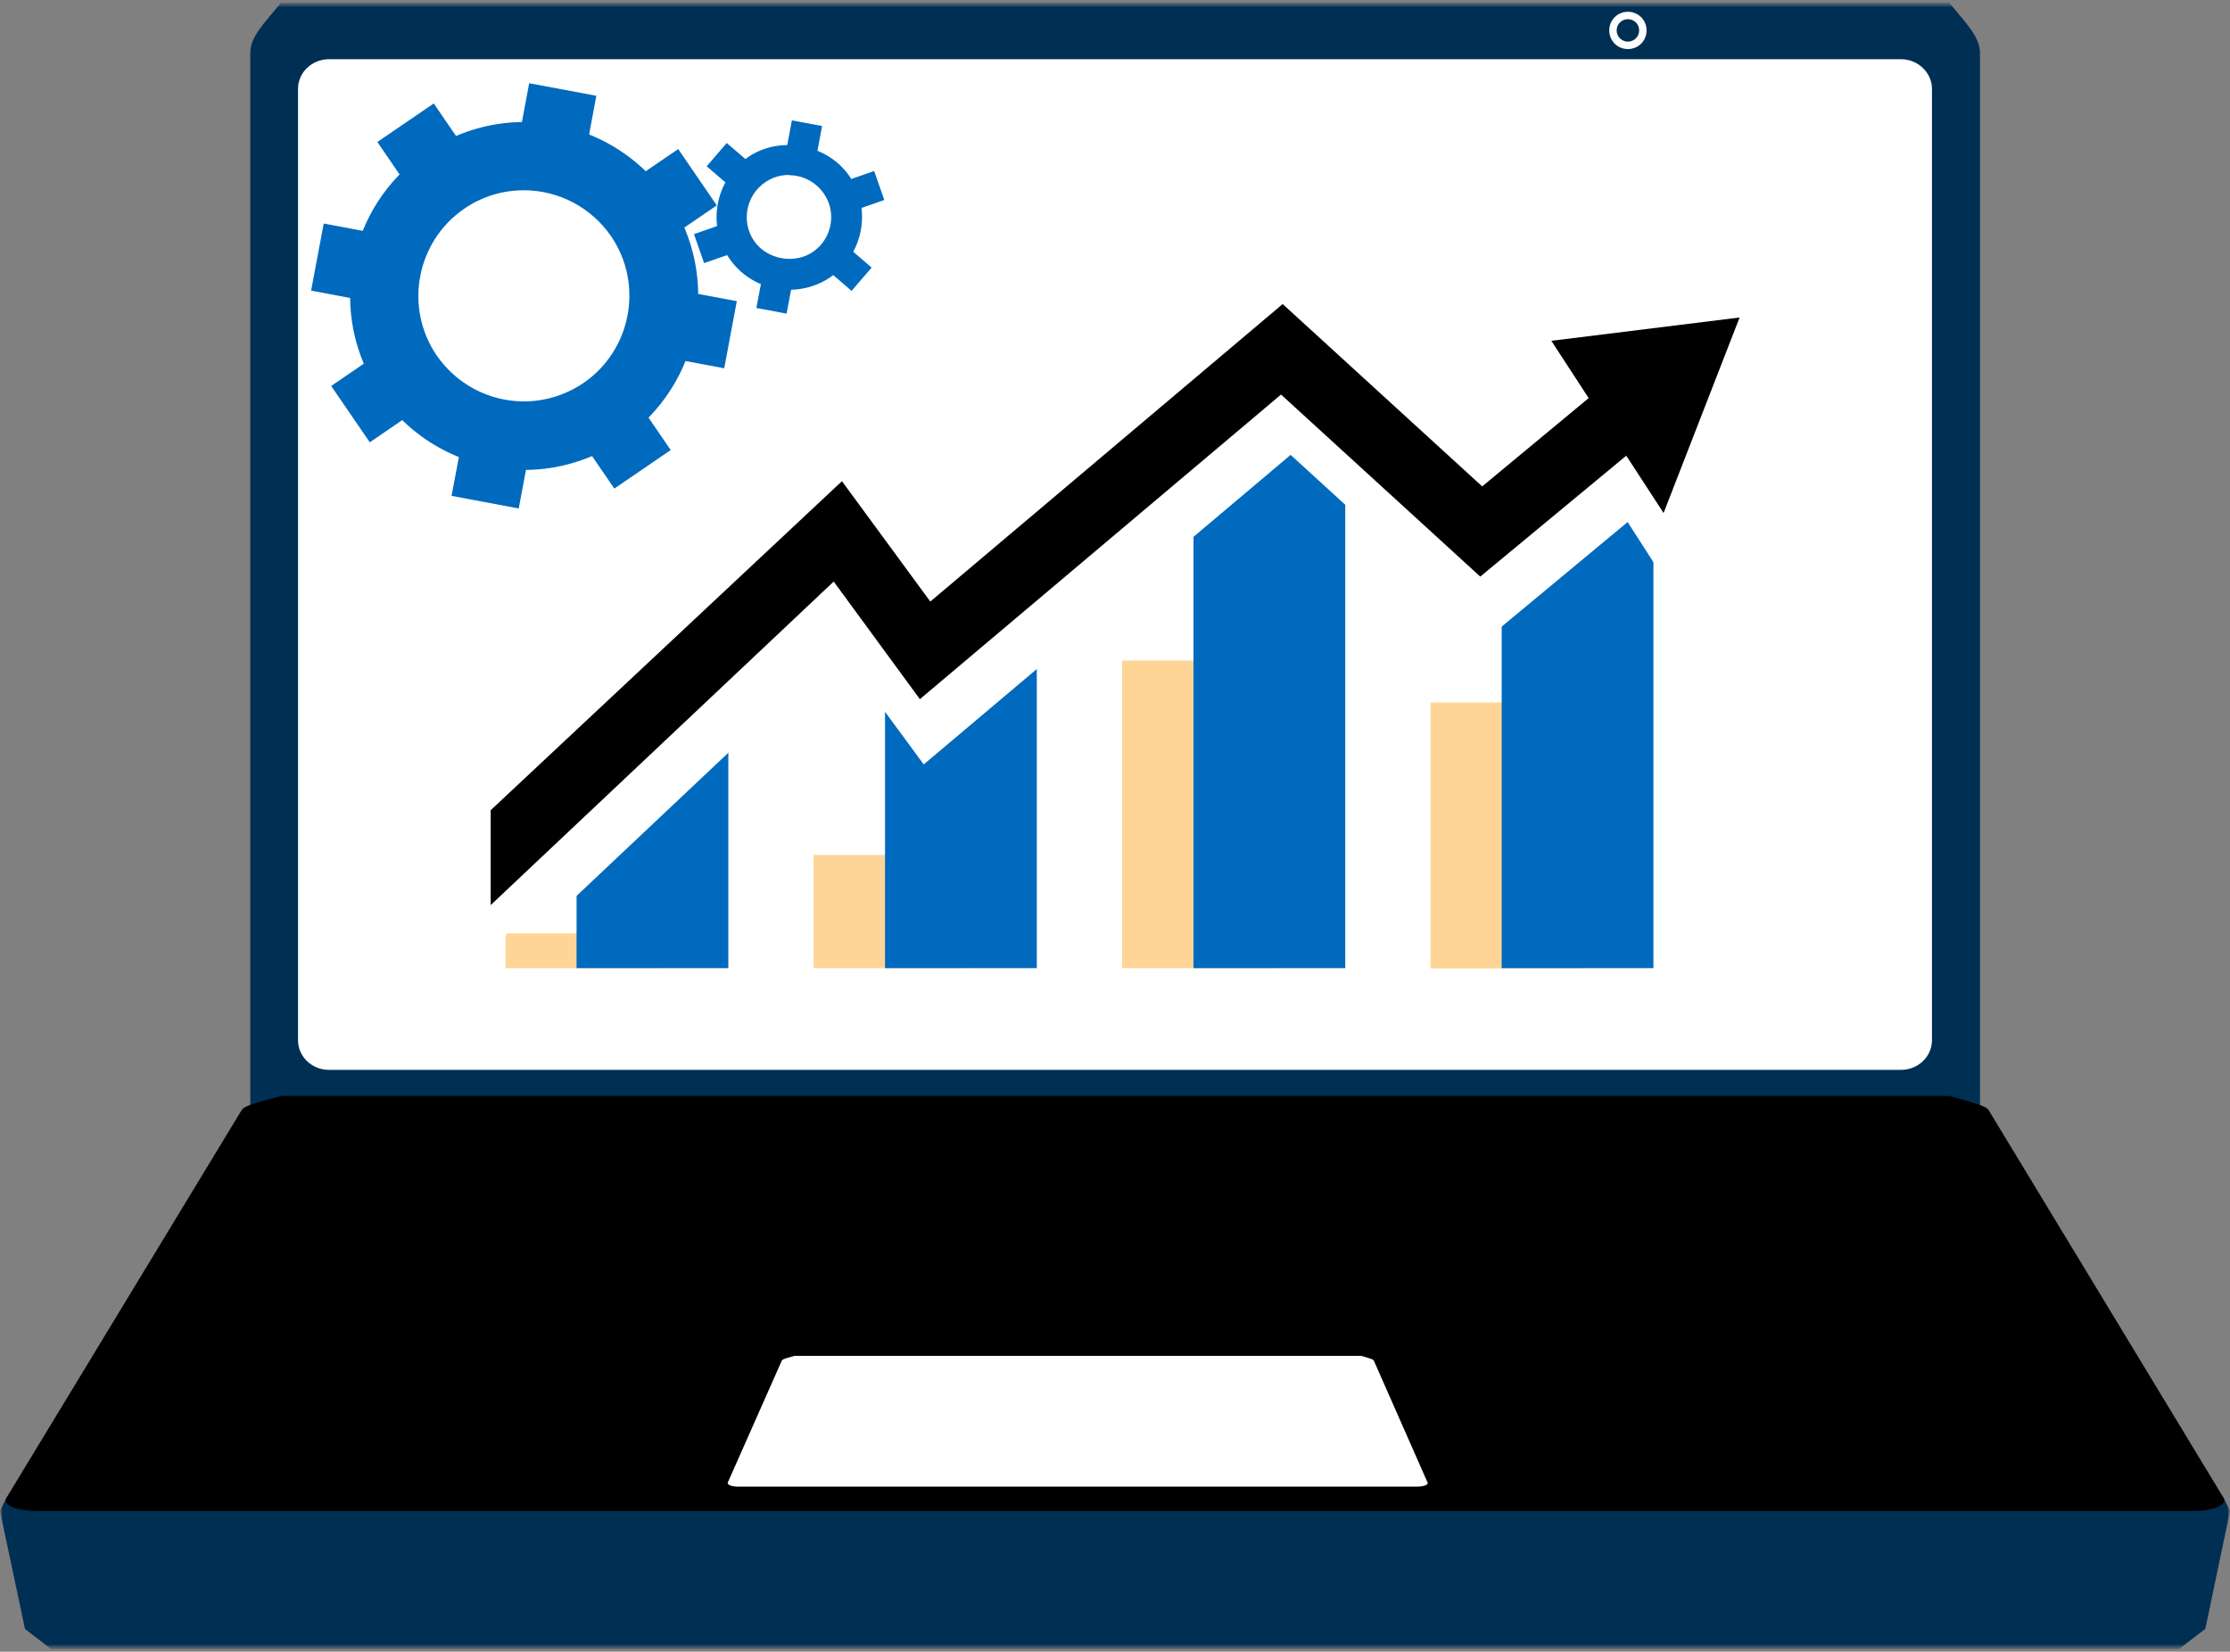 <svg width="455" height="337" viewBox="0 0 455 337" fill="none" xmlns="http://www.w3.org/2000/svg">
<rect x="0" y="0" width="455" height="337" fill="#808080" stroke="none"/>
<g clip-path="url(#clip0_13154_823)">
<mask id="mask0_13154_823" style="mask-type:luminance" maskUnits="userSpaceOnUse" x="0" y="0" width="455" height="337">
<path d="M455 0.5H0V336.5H455V0.5Z" fill="white"/>
</mask>
<g mask="url(#mask0_13154_823)">
<mask id="mask1_13154_823" style="mask-type:luminance" maskUnits="userSpaceOnUse" x="0" y="0" width="455" height="337">
<path d="M455 0.5H0V336.5H455V0.5Z" fill="white"/>
</mask>
<g mask="url(#mask1_13154_823)">
<path d="M57.393 238.598C53.922 238.598 51.066 235.913 51.066 232.556V10.794C51.066 7.437 53.922 4.752 57.393 0.5H397.663C401.135 4.752 403.99 7.493 403.99 10.794V232.5C403.99 235.857 401.135 238.542 397.663 238.542H57.393V238.598Z" fill="#002F54"/>
<path d="M60.809 18.122C60.809 14.766 63.664 12.08 67.136 12.08H387.864C391.336 12.08 394.191 14.822 394.191 18.122V212.248C394.191 215.605 391.336 218.29 387.864 218.29H67.136C63.664 218.29 60.809 215.605 60.809 212.248V18.122Z" fill="white"/>
<path d="M453.656 305.507L238.475 298.85V298.122L227.5 298.458L216.581 298.122V298.85L1.344 305.507L0 308.304L5.095 332.36L10.471 336.5H216.581H238.475H444.529L449.961 332.36L455 308.304L453.656 305.507Z" fill="#002F54"/>
<path d="M7.839 308.304C3.304 308.304 0.392 307.073 1.344 305.563L49.33 226.458C49.89 225.507 53.194 224.78 57.393 223.605H397.663C401.863 224.78 405.166 225.563 405.726 226.458L453.656 305.563C454.552 307.073 451.64 308.304 447.161 308.304H7.839Z" fill="black"/>
<path d="M150.733 303.325C149.334 303.325 148.326 302.99 148.494 302.486L159.524 277.591C159.692 277.255 160.756 277.032 162.1 276.64H277.726C279.07 277.032 280.19 277.311 280.302 277.591L291.276 302.486C291.5 302.934 290.492 303.325 289.092 303.325H150.733Z" fill="white"/>
<path d="M335.959 6.206C335.959 8.332 334.279 10.011 332.151 10.011C330.023 10.011 328.344 8.332 328.344 6.206C328.344 4.08 330.023 2.402 332.151 2.402C334.279 2.402 335.959 4.08 335.959 6.206Z" fill="white"/>
<path d="M334.447 6.206C334.447 7.493 333.383 8.5 332.151 8.5C330.919 8.5 329.855 7.493 329.855 6.206C329.855 4.92 330.863 3.913 332.151 3.913C333.439 3.913 334.447 4.92 334.447 6.206Z" fill="#002F54"/>
<path d="M322.856 143.325H291.892V197.591H322.856V143.325Z" fill="#FFD597"/>
<path d="M259.92 134.766H228.956V197.535H259.92V134.766Z" fill="#FFD597"/>
<path d="M196.984 174.43H166.02V197.535H196.984V174.43Z" fill="#FFD597"/>
<path d="M134.103 190.43H103.139V197.535H134.103V190.43Z" fill="#FFD597"/>
<path d="M337.358 71.437H306.394V197.535H337.358V71.437Z" fill="#006ABE"/>
<path d="M274.478 71.437H243.514V197.535H274.478V71.437Z" fill="#006ABE"/>
<path d="M211.542 113.675H180.578V197.535H211.542V113.675Z" fill="#006ABE"/>
<path d="M148.606 143.997H117.641V197.535H148.606V143.997Z" fill="#006ABE"/>
<path d="M302.923 61.759L301.523 74.01L304.826 86.99L264.064 49.731L193.344 109.423L175.09 84.528L93.621 160.724V205.423L100.116 199.325L104.091 188.528L112.21 187.913L171.115 132.36L188.473 155.969L263.336 92.808L303.931 129.899L332.095 106.514L344.246 125.423L361.044 78.71L361.38 54.486L302.923 61.759Z" fill="white"/>
<path d="M354.94 64.78L316.529 69.535L324.144 81.227L302.419 99.241L261.712 62.038L189.817 122.738L171.787 98.178L100.116 165.311V184.668L170.107 118.654L187.689 142.654L261.376 80.5L302.027 117.647L331.815 92.975L339.43 104.668L354.94 64.78Z" fill="black"/>
<path d="M161.572 24.563L160.143 32.207L166.308 33.357L167.737 25.713L161.572 24.563Z" fill="#006ABE"/>
<path d="M148.274 29.178L144.188 33.931L150.092 38.998L154.178 34.245L148.274 29.178Z" fill="#006ABE"/>
<path d="M148.941 45.2L141.595 47.769L143.666 53.683L151.013 51.114L148.941 45.2Z" fill="#006ABE"/>
<path d="M155.772 55.193L154.33 62.835L160.492 63.996L161.935 56.354L155.772 55.193Z" fill="#006ABE"/>
<path d="M171.941 49.526L167.853 54.277L173.754 59.347L177.843 54.596L171.941 49.526Z" fill="#006ABE"/>
<path d="M178.357 34.886L171.011 37.455L173.083 43.368L180.429 40.8L178.357 34.886Z" fill="#006ABE"/>
<path d="M161.036 59.129C156.109 59.129 151.517 56.724 148.774 52.696C144.182 45.926 145.918 36.696 152.637 32.052C159.188 27.577 168.819 29.423 173.299 35.913C177.946 42.682 176.154 51.913 169.435 56.556C166.971 58.234 164.06 59.129 161.036 59.129ZM160.98 35.689C159.244 35.689 157.565 36.192 156.109 37.199C152.189 39.885 151.181 45.255 153.869 49.171C156.445 52.92 162.044 53.983 165.852 51.409C169.771 48.724 170.779 43.353 168.091 39.493C166.467 37.143 163.836 35.745 160.98 35.745V35.689Z" fill="#006ABE"/>
<path d="M66.05 45.609L63.476 59.3L77.564 61.944L80.138 48.254L66.05 45.609Z" fill="#006ABE"/>
<path d="M88.502 21.106L76.994 28.97L85.086 40.792L96.594 32.928L88.502 21.106Z" fill="#006ABE"/>
<path d="M107.973 16.98L105.334 31.057L119.038 33.622L121.677 19.545L107.973 16.98Z" fill="#006ABE"/>
<path d="M138.378 30.41L126.545 38.493L134.414 49.993L146.247 41.91L138.378 30.41Z" fill="#006ABE"/>
<path d="M136.244 58.815L133.679 72.507L147.769 75.142L150.333 61.449L136.244 58.815Z" fill="#006ABE"/>
<path d="M128.755 80.002L117.248 87.868L125.343 99.688L136.849 91.822L128.755 80.002Z" fill="#006ABE"/>
<path d="M94.788 87.096L92.136 101.171L105.838 103.748L108.49 89.673L94.788 87.096Z" fill="#006ABE"/>
<path d="M79.4 70.66L67.572 78.751L75.449 90.245L87.277 82.154L79.4 70.66Z" fill="#006ABE"/>
<path d="M106.947 95.829C95.188 95.829 84.213 90.066 77.606 80.388C66.576 64.22 70.719 42.122 86.901 31.101C92.837 27.073 99.78 24.892 106.947 24.892C118.705 24.892 129.68 30.654 136.287 40.332C147.318 56.5 143.174 78.598 126.992 89.675C121.057 93.703 114.114 95.885 107.003 95.885L106.947 95.829ZM106.891 38.822C102.523 38.822 98.324 40.108 94.74 42.57C84.941 49.283 82.422 62.71 89.085 72.5C93.116 78.374 99.78 81.899 106.891 81.899C111.202 81.899 115.402 80.612 119.041 78.15C128.84 71.437 131.36 58.011 124.697 48.22C120.665 42.346 114.002 38.822 106.891 38.822Z" fill="#006ABE"/>
</g>
</g>
</g>
<defs>
<clipPath id="clip0_13154_823">
<rect width="455" height="336" fill="white" transform="translate(0 0.5)"/>
</clipPath>
</defs>
</svg>
